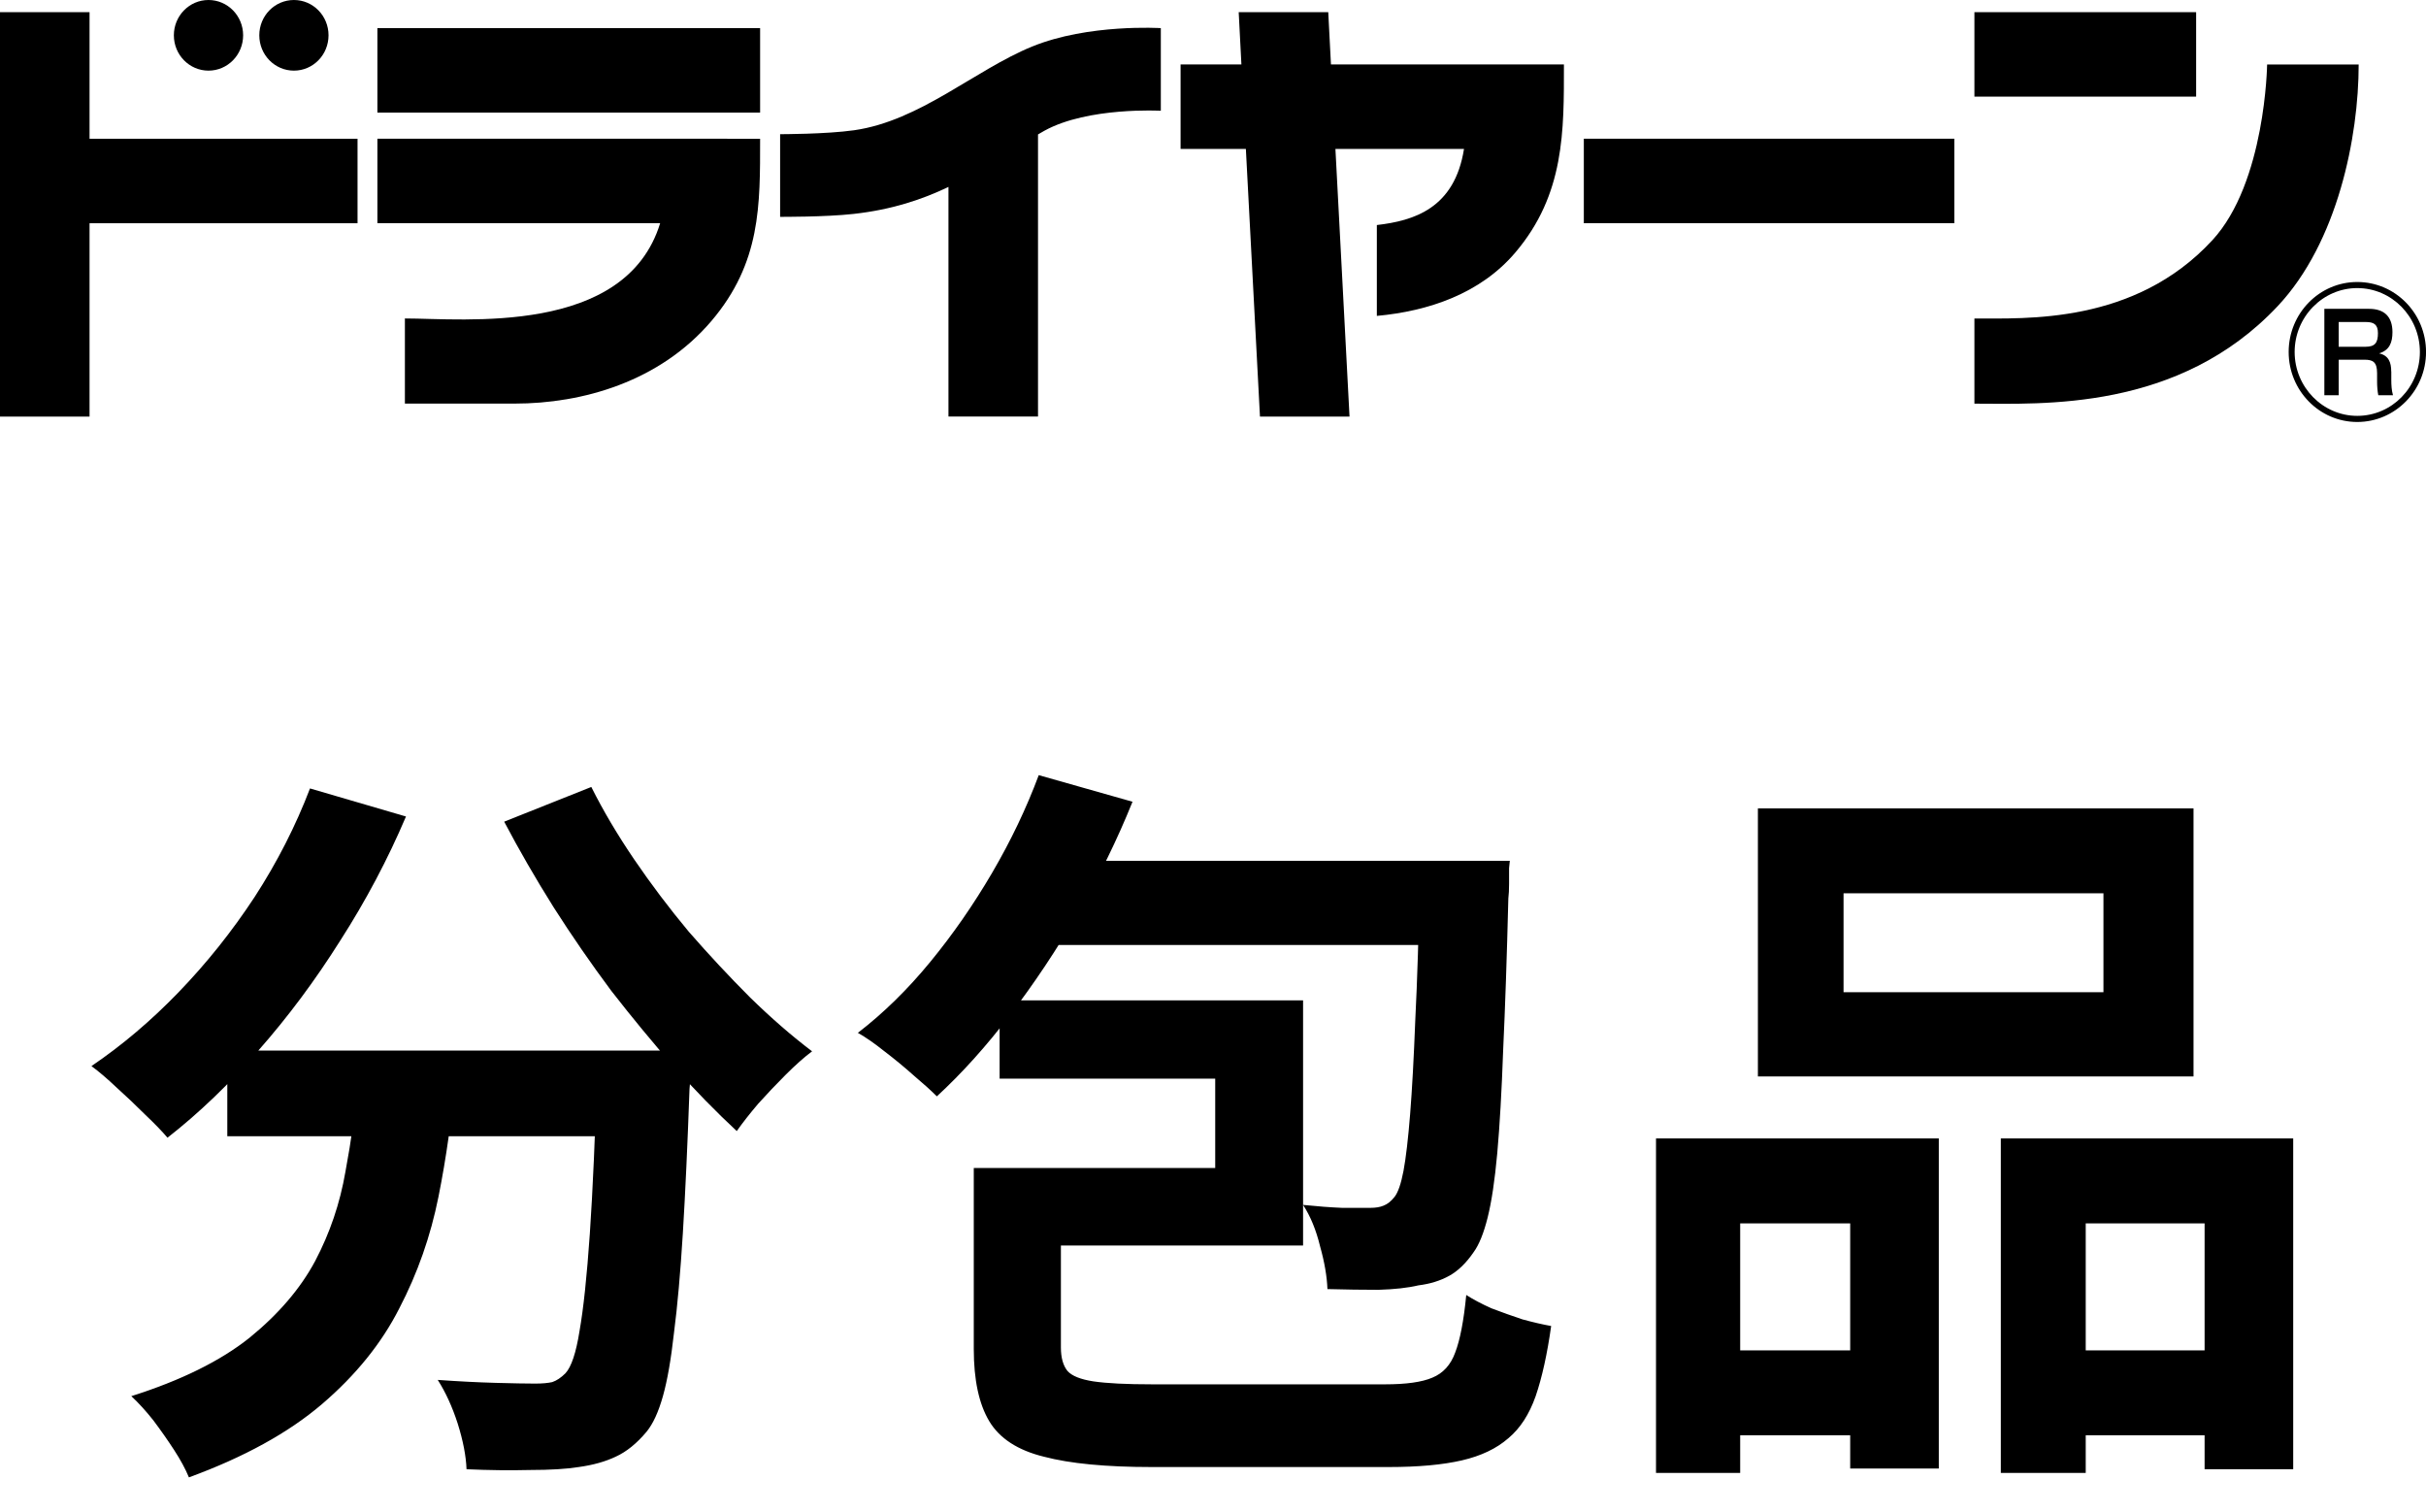 <svg width="69" height="43" viewBox="0 0 69 43" fill="none" xmlns="http://www.w3.org/2000/svg">
<g clip-path="url(#clip0_3361_15658)">
<path d="M67.045 8.02C65.968 8.02 65.094 8.911 65.094 10.01C65.094 11.109 65.968 12.001 67.045 12.001C68.122 12.001 69.001 11.109 69.001 10.01C69.001 8.911 68.127 8.02 67.045 8.02ZM67.045 11.827C66.064 11.827 65.264 11.009 65.264 10.01C65.264 9.011 66.065 8.193 67.045 8.193C68.025 8.193 68.826 9.006 68.826 10.01C68.826 11.014 68.03 11.827 67.045 11.827Z" fill="black"/>
<path d="M68.011 10.565C68.011 10.308 67.939 10.109 67.666 10.05C67.963 9.961 68.046 9.739 68.046 9.446C68.046 9.005 67.813 8.783 67.381 8.783H66.109V11.24H66.517V10.23H67.249C67.477 10.23 67.609 10.284 67.609 10.612V10.854C67.609 10.979 67.619 11.122 67.643 11.24H68.061C68.021 11.102 68.013 10.947 68.013 10.799V10.567L68.011 10.565ZM67.279 9.862H66.517V9.158H67.289C67.516 9.158 67.633 9.227 67.633 9.475C67.633 9.747 67.551 9.862 67.279 9.862Z" fill="black"/>
<path d="M2.547 0.346H0V11.848H2.547V6.349H10.169V3.946H2.547V0.346Z" fill="black"/>
<path d="M55.585 3.945H45.047V6.348H55.585V3.945Z" fill="black"/>
<path d="M21.619 0.799H10.734V3.202H21.619V0.799Z" fill="black"/>
<path d="M62.462 0.346H56.156V2.748H62.462V0.346Z" fill="black"/>
<path d="M20.684 3.945H10.734V6.348H18.776C17.789 9.562 13.184 9.057 11.516 9.057V11.478H14.637C16.567 11.478 18.762 10.857 20.234 9.129C21.644 7.47 21.619 5.835 21.619 3.947H20.684V3.945Z" fill="black"/>
<path d="M64.481 1.832C64.481 1.832 64.438 5.19 62.924 6.831C60.704 9.237 57.605 9.049 56.156 9.059V11.48C58.073 11.48 61.961 11.709 64.783 8.705C66.49 6.888 67.085 3.89 67.085 1.834H64.481V1.832Z" fill="black"/>
<path d="M43.546 1.833H37.855L37.778 0.346H35.231L35.308 1.833H33.578V4.236H35.435L35.836 11.848H38.383L37.982 4.236H41.639C41.372 5.928 40.214 6.278 39.16 6.4V8.984C40.63 8.849 42.102 8.353 43.096 7.185C44.507 5.526 44.481 3.723 44.481 1.833H43.546Z" fill="black"/>
<path d="M29.356 1.323C27.723 1.992 26.168 3.436 24.294 3.704C23.494 3.818 22.188 3.816 22.188 3.816V6.167C22.188 6.167 23.474 6.174 24.277 6.084C25.368 5.963 26.229 5.674 26.976 5.316V11.845H29.523V3.823C29.584 3.788 29.646 3.752 29.707 3.717C30.948 3.034 33.016 3.15 33.016 3.15V0.8C33.016 0.8 30.953 0.67 29.358 1.323H29.356Z" fill="black"/>
<path d="M5.93 2.009C6.474 2.009 6.915 1.56 6.915 1.004C6.915 0.449 6.474 0 5.93 0C5.386 0 4.945 0.449 4.945 1.004C4.945 1.56 5.386 2.009 5.93 2.009Z" fill="black"/>
<path d="M8.36 2.009C8.904 2.009 9.344 1.56 9.344 1.004C9.344 0.449 8.904 0 8.36 0C7.815 0 7.375 0.449 7.375 1.004C7.375 1.56 7.815 2.009 8.36 2.009Z" fill="black"/>
</g>
<path d="M6.465 29.878H17.826V32.314H6.465V29.878ZM16.986 29.878H19.632C19.632 29.878 19.632 29.948 19.632 30.088C19.632 30.214 19.632 30.368 19.632 30.55C19.632 30.718 19.625 30.858 19.611 30.97C19.555 32.552 19.492 33.917 19.422 35.065C19.352 36.199 19.268 37.144 19.17 37.9C19.086 38.656 18.981 39.258 18.855 39.706C18.729 40.154 18.575 40.49 18.393 40.714C18.113 41.05 17.819 41.288 17.511 41.428C17.217 41.568 16.867 41.666 16.461 41.722C16.111 41.778 15.649 41.806 15.075 41.806C14.501 41.82 13.899 41.813 13.269 41.785C13.255 41.407 13.171 40.973 13.017 40.483C12.863 40.007 12.674 39.594 12.45 39.244C13.038 39.286 13.584 39.314 14.088 39.328C14.592 39.342 14.97 39.349 15.222 39.349C15.418 39.349 15.579 39.335 15.705 39.307C15.831 39.265 15.957 39.181 16.083 39.055C16.251 38.873 16.384 38.474 16.482 37.858C16.594 37.228 16.692 36.304 16.776 35.086C16.86 33.854 16.93 32.265 16.986 30.319V29.878ZM8.817 22.423L11.547 23.221C11.029 24.439 10.406 25.615 9.678 26.749C8.964 27.883 8.187 28.926 7.347 29.878C6.521 30.83 5.66 31.656 4.764 32.356C4.61 32.174 4.4 31.957 4.134 31.705C3.868 31.439 3.595 31.18 3.315 30.928C3.049 30.676 2.811 30.473 2.601 30.319C3.469 29.731 4.295 29.031 5.079 28.219C5.877 27.393 6.598 26.49 7.242 25.51C7.886 24.516 8.411 23.487 8.817 22.423ZM16.818 22.381C17.154 23.053 17.56 23.739 18.036 24.439C18.512 25.139 19.03 25.825 19.59 26.497C20.164 27.155 20.745 27.778 21.333 28.366C21.935 28.954 22.523 29.465 23.097 29.899C22.873 30.067 22.621 30.291 22.341 30.571C22.075 30.837 21.816 31.11 21.564 31.39C21.326 31.67 21.123 31.929 20.955 32.167C20.367 31.621 19.772 31.012 19.17 30.34C18.568 29.654 17.973 28.933 17.385 28.177C16.811 27.407 16.265 26.616 15.747 25.804C15.229 24.978 14.76 24.166 14.34 23.368L16.818 22.381ZM10.203 30.592H12.954C12.856 31.768 12.695 32.916 12.471 34.036C12.247 35.156 11.876 36.213 11.358 37.207C10.854 38.201 10.119 39.111 9.153 39.937C8.201 40.749 6.941 41.442 5.373 42.016C5.275 41.778 5.135 41.519 4.953 41.239C4.771 40.959 4.575 40.679 4.365 40.399C4.155 40.133 3.945 39.902 3.735 39.706C5.149 39.258 6.269 38.705 7.095 38.047C7.921 37.375 8.544 36.647 8.964 35.863C9.384 35.065 9.671 34.218 9.825 33.322C9.993 32.426 10.119 31.516 10.203 30.592ZM29.544 22.045L32.211 22.801C31.777 23.879 31.259 24.936 30.657 25.972C30.055 27.008 29.411 27.974 28.725 28.87C28.053 29.752 27.36 30.522 26.646 31.18C26.478 31.012 26.261 30.816 25.995 30.592C25.729 30.354 25.449 30.123 25.155 29.899C24.875 29.675 24.623 29.5 24.399 29.374C25.127 28.814 25.813 28.142 26.457 27.358C27.101 26.574 27.689 25.727 28.221 24.817C28.753 23.907 29.194 22.983 29.544 22.045ZM29.964 24.481H41.136V26.875H28.788L29.964 24.481ZM40.38 24.481H42.942C42.942 24.481 42.935 24.551 42.921 24.691C42.921 24.817 42.921 24.964 42.921 25.132C42.921 25.3 42.914 25.44 42.9 25.552C42.858 27.232 42.809 28.667 42.753 29.857C42.711 31.033 42.655 32.013 42.585 32.797C42.515 33.567 42.424 34.176 42.312 34.624C42.2 35.072 42.067 35.401 41.913 35.611C41.703 35.919 41.472 36.143 41.22 36.283C40.968 36.423 40.674 36.514 40.338 36.556C40.044 36.626 39.666 36.668 39.204 36.682C38.756 36.682 38.273 36.675 37.755 36.661C37.741 36.297 37.671 35.891 37.545 35.443C37.433 34.981 37.272 34.589 37.062 34.267C37.468 34.309 37.839 34.337 38.175 34.351C38.511 34.351 38.777 34.351 38.973 34.351C39.127 34.351 39.253 34.33 39.351 34.288C39.463 34.246 39.568 34.162 39.666 34.036C39.764 33.91 39.848 33.665 39.918 33.301C39.988 32.923 40.051 32.384 40.107 31.684C40.163 30.984 40.212 30.088 40.254 28.996C40.31 27.89 40.352 26.546 40.38 24.964V24.481ZM28.83 33.217H34.563V30.676H28.431V28.45H37.062V35.422H28.83V33.217ZM27.696 33.217H30.174V38.32C30.174 38.614 30.237 38.838 30.363 38.992C30.489 39.132 30.734 39.23 31.098 39.286C31.476 39.342 32.036 39.37 32.778 39.37C32.988 39.37 33.303 39.37 33.723 39.37C34.143 39.37 34.626 39.37 35.172 39.37C35.718 39.37 36.264 39.37 36.81 39.37C37.356 39.37 37.86 39.37 38.322 39.37C38.784 39.37 39.141 39.37 39.393 39.37C39.995 39.37 40.443 39.307 40.737 39.181C41.045 39.055 41.262 38.817 41.388 38.467C41.528 38.103 41.633 37.557 41.703 36.829C41.899 36.955 42.137 37.081 42.417 37.207C42.711 37.319 43.005 37.424 43.299 37.522C43.607 37.606 43.88 37.669 44.118 37.711C44.006 38.509 43.859 39.174 43.677 39.706C43.495 40.224 43.236 40.623 42.9 40.903C42.564 41.197 42.123 41.407 41.577 41.533C41.031 41.659 40.338 41.722 39.498 41.722C39.344 41.722 39.092 41.722 38.742 41.722C38.406 41.722 38.007 41.722 37.545 41.722C37.083 41.722 36.607 41.722 36.117 41.722C35.627 41.722 35.151 41.722 34.689 41.722C34.227 41.722 33.821 41.722 33.471 41.722C33.135 41.722 32.897 41.722 32.757 41.722C31.455 41.722 30.433 41.624 29.691 41.428C28.949 41.246 28.431 40.91 28.137 40.42C27.843 39.93 27.696 39.244 27.696 38.362V33.217ZM52.434 25.405V28.219H59.826V25.405H52.434ZM49.998 22.99H62.388V30.613H49.998V22.99ZM47.1 32.377H55.143V41.764H52.623V34.792H49.494V41.89H47.1V32.377ZM56.907 32.377H65.223V41.785H62.703V34.792H59.322V41.89H56.907V32.377ZM48.15 38.404H53.673V40.819H48.15V38.404ZM58.062 38.404H63.942V40.819H58.062V38.404Z" fill="black"/>
<defs>
<clipPath id="clip0_3361_15658">
<rect width="69" height="12" fill="white"/>
</clipPath>
</defs>
</svg>
